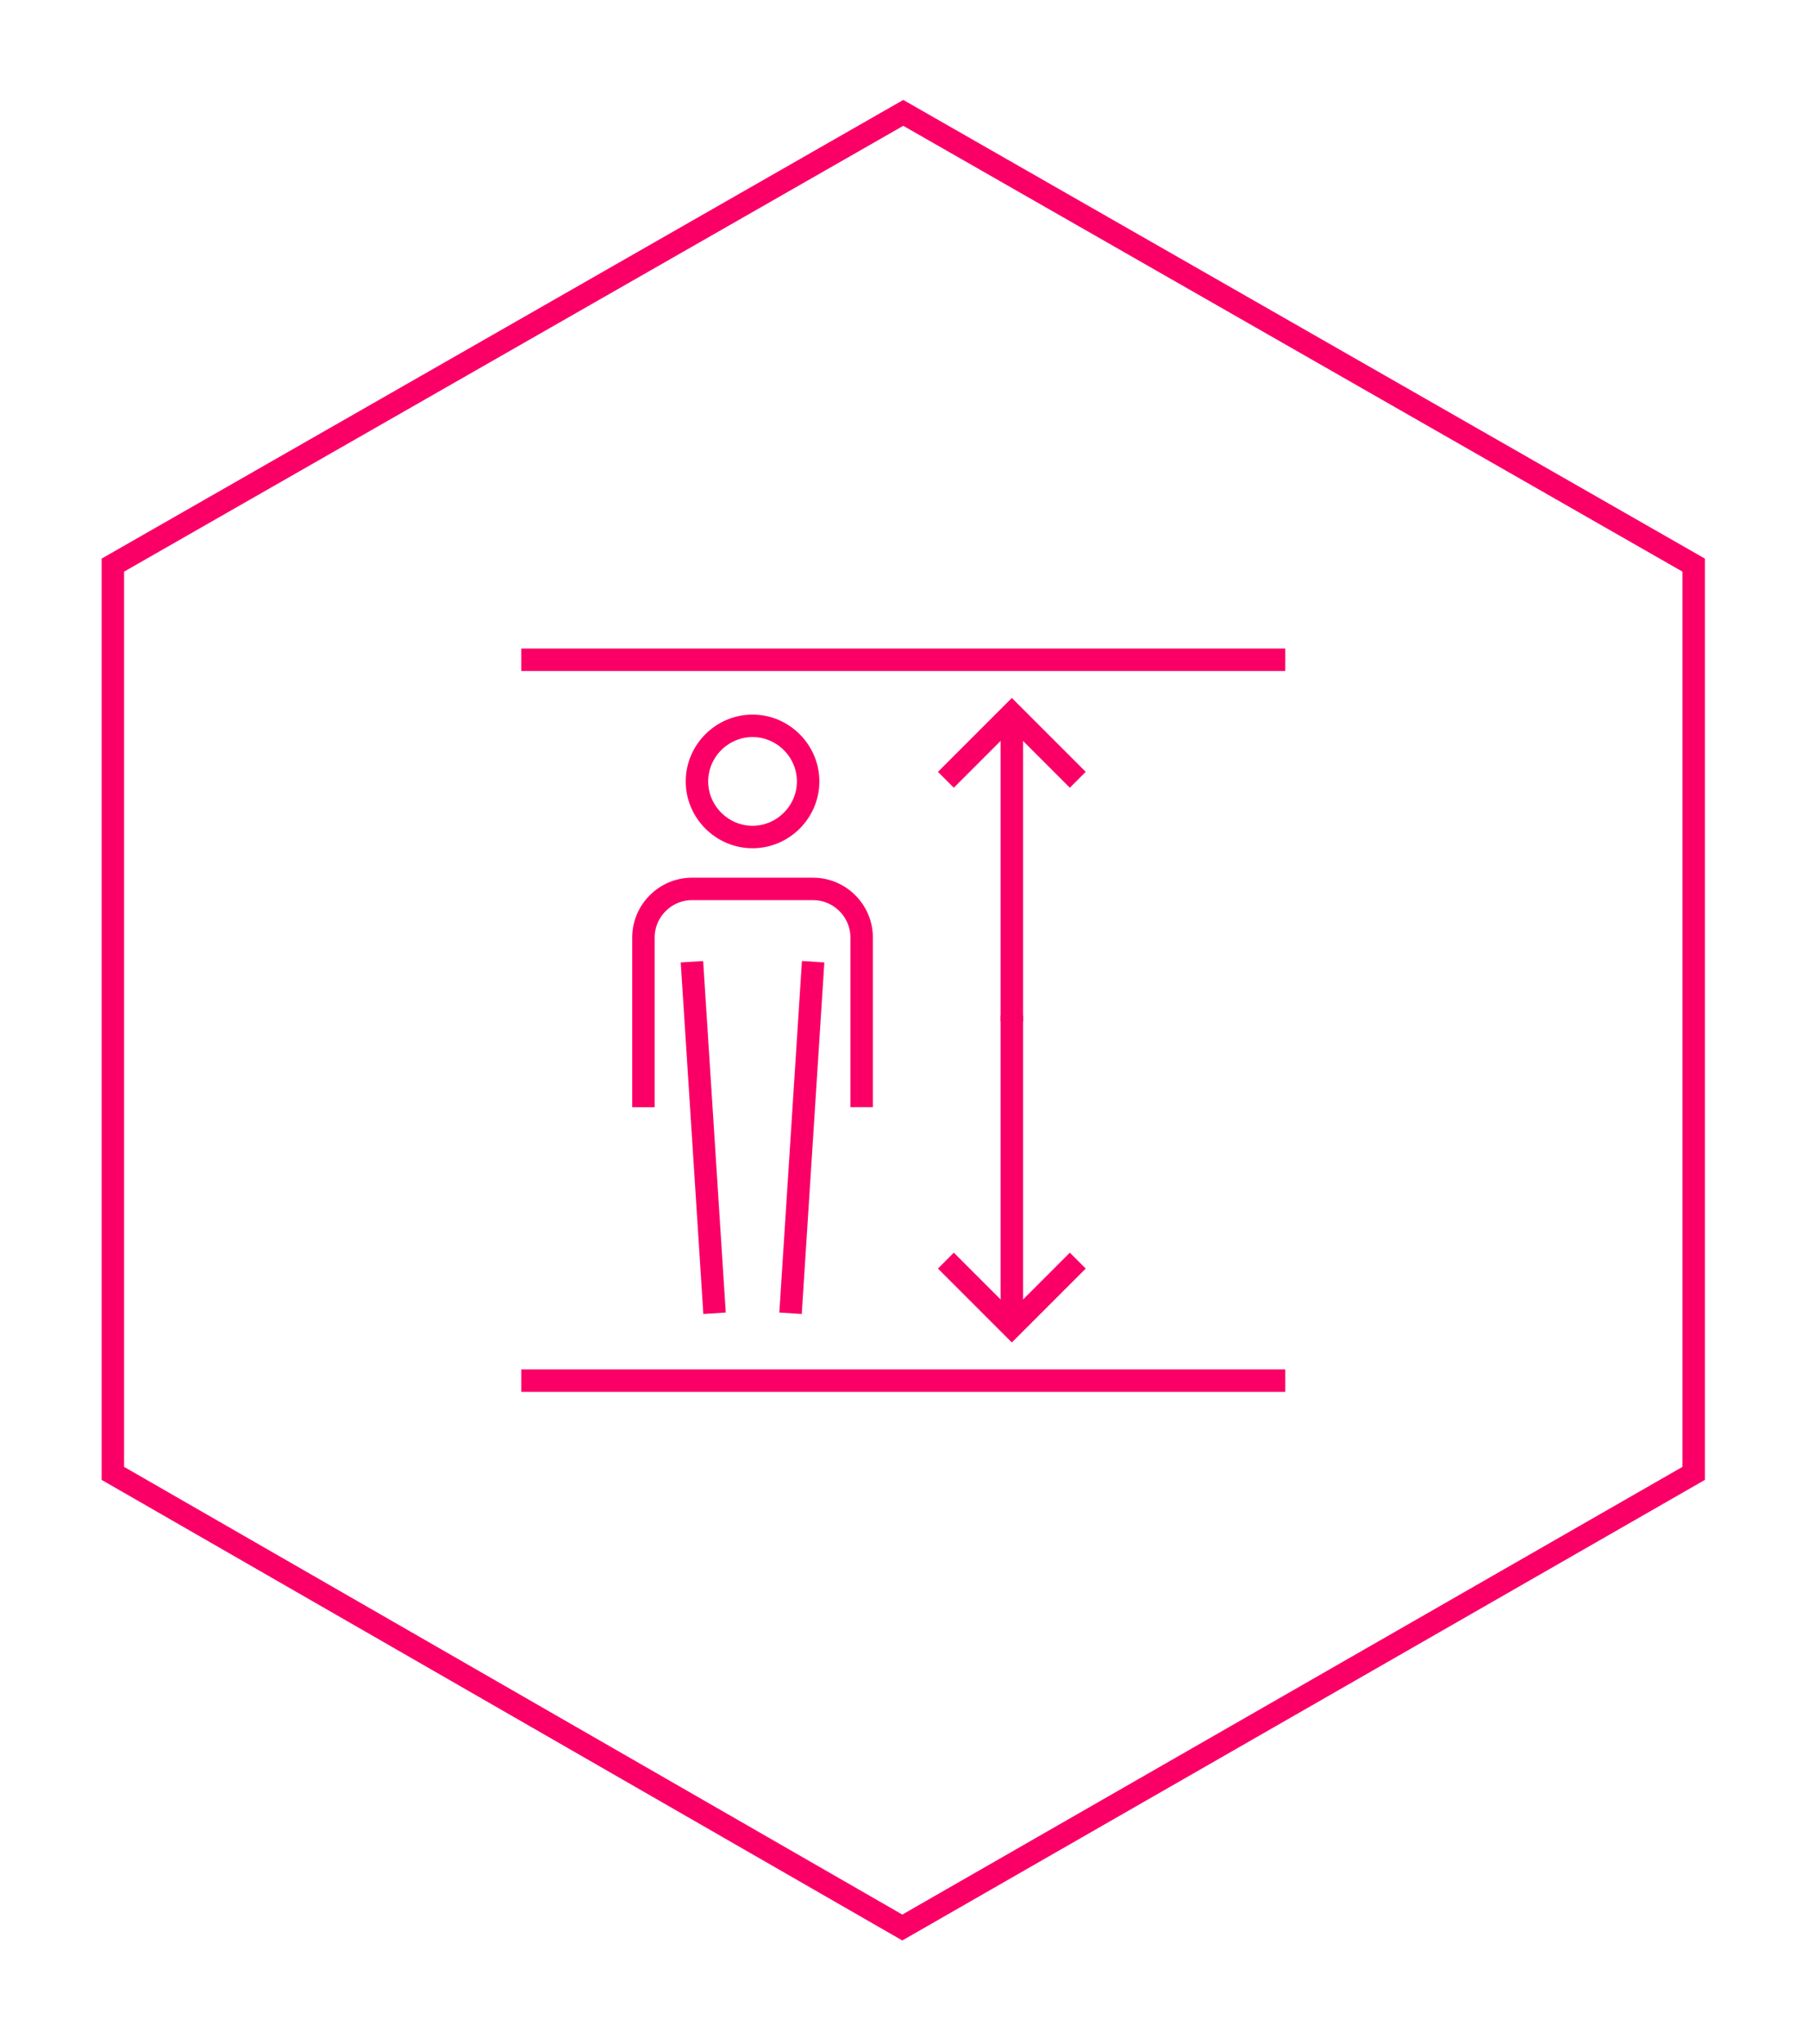 <?xml version="1.0" encoding="UTF-8"?>
<svg xmlns="http://www.w3.org/2000/svg" xmlns:xlink="http://www.w3.org/1999/xlink" xmlns:serif="http://www.serif.com/" width="100%" height="100%" viewBox="0 0 161 182" version="1.1" xml:space="preserve" style="fill-rule:evenodd;clip-rule:evenodd;stroke-miterlimit:10;">
  <style>
      .topArrow{
    -webkit-animation:topmove 2s ease infinite;
    -moz-animation:topmove 2s ease infinite;
    -ms-animation:topmove 2s ease infinite;
    animation:topmove 2s ease infinite;
    -webkit-transform:translateY(0px);
    -ms-transform:translateY(0px);
    transform:translateY(0px);
    }

    @keyframes topmove {
    0% {
    -webkit-transform:translateY(0px);
    -ms-transform:translateY(0px);
    transform:translateY(0px);
    }
    50% {
    -webkit-transform:translateY(10px);
    -ms-transform:translateY(10px);
    transform:translateY(10px); }
    100% {
    -webkit-transform:translateY(0px);
    -ms-transform:translateY(0px);
    transform:translateY(0px); }
    }

    .bottomArrow{
  -webkit-animation:moveBottom 2s ease infinite;
  -moz-animation:moveBottom 2s ease infinite;
  -ms-animation:moveBottom 2s ease infinite;
  animation:moveBottom 2s ease infinite;
  -webkit-transform:translateY(0px);
  -ms-transform:translateY(0px);
  transform:translateY(0px);
  }

  @keyframes moveBottom {
  0% {
  -webkit-transform:translateY(0px);
  -ms-transform:translateY(0px);
  transform:translateY(0px);
  }
  50% {
  -webkit-transform:translateY(-12px);
  -ms-transform:translateY(-12px);
  transform:translateY(-12px); }
  100% {
  -webkit-transform:translateY(0px);
  -ms-transform:translateY(0px);
  transform:translateY(0px); }
  }
  </style>
  <g id="arrow-group-holder">
    <path id="Path_48284" d="M10.05,50.317l0,80.87l70.3,40.436l70.47,-40.436l0,-80.87l-70.385,-40.267l-70.385,40.267Z" style="fill:none;stroke:#fa0066;stroke-width:2px;"></path>
    <path id="Path_48298" d="M46.416,58.744l68.036,0m-68.036,64.187l68.036,0m-42.043,-37.3l-2.013,31.3m-8.78,-31.3l2.013,31.3m-6.331,-18.349l0,-15.116c0,-2.369 1.949,-4.318 4.318,-4.318l10.794,0c2.368,0 4.317,1.949 4.317,4.317l0,15.112m-4.764,-29c-0.001,2.715 -2.235,4.949 -4.95,4.949c-2.716,0 -4.95,-2.235 -4.95,-4.95c0,-2.716 2.234,-4.95 4.95,-4.95c0,0 0,0 0,0c2.715,0 4.95,2.234 4.95,4.95c0,0.002 0,0.003 0,0.005l0,-0.004Z" style="fill:none;stroke:#fa0066;stroke-width:2px;"></path>
    <g id="arrow-group">
      <g id="bottom-arrow" class="bottomArrow">
        <path id="bottom-arrow-2" d="M95.974,112.244l-5.872,5.872l-5.872,-5.872" style="fill:none;stroke:#fa0066;stroke-width:2px;"></path>
        <path id="bottom-line" d="M90.102,116.926l0,-26.5" style="fill:none;stroke:#fa0066;stroke-width:2px;stroke-miterlimit:4;"></path>
      </g>
      <g id="top-arrow" class="topArrow">
        <path id="top-arrow-2" d="M84.23,69.431l5.872,-5.872l5.872,5.872" style="fill:none;stroke:#fa0066;stroke-width:2px;"></path>
        <path id="top-line" d="M90.102,90.926l0,-26.5" style="fill:none;stroke:#fa0066;stroke-width:2px;stroke-miterlimit:4;"></path>
      </g>
    </g>
  </g>
</svg>
